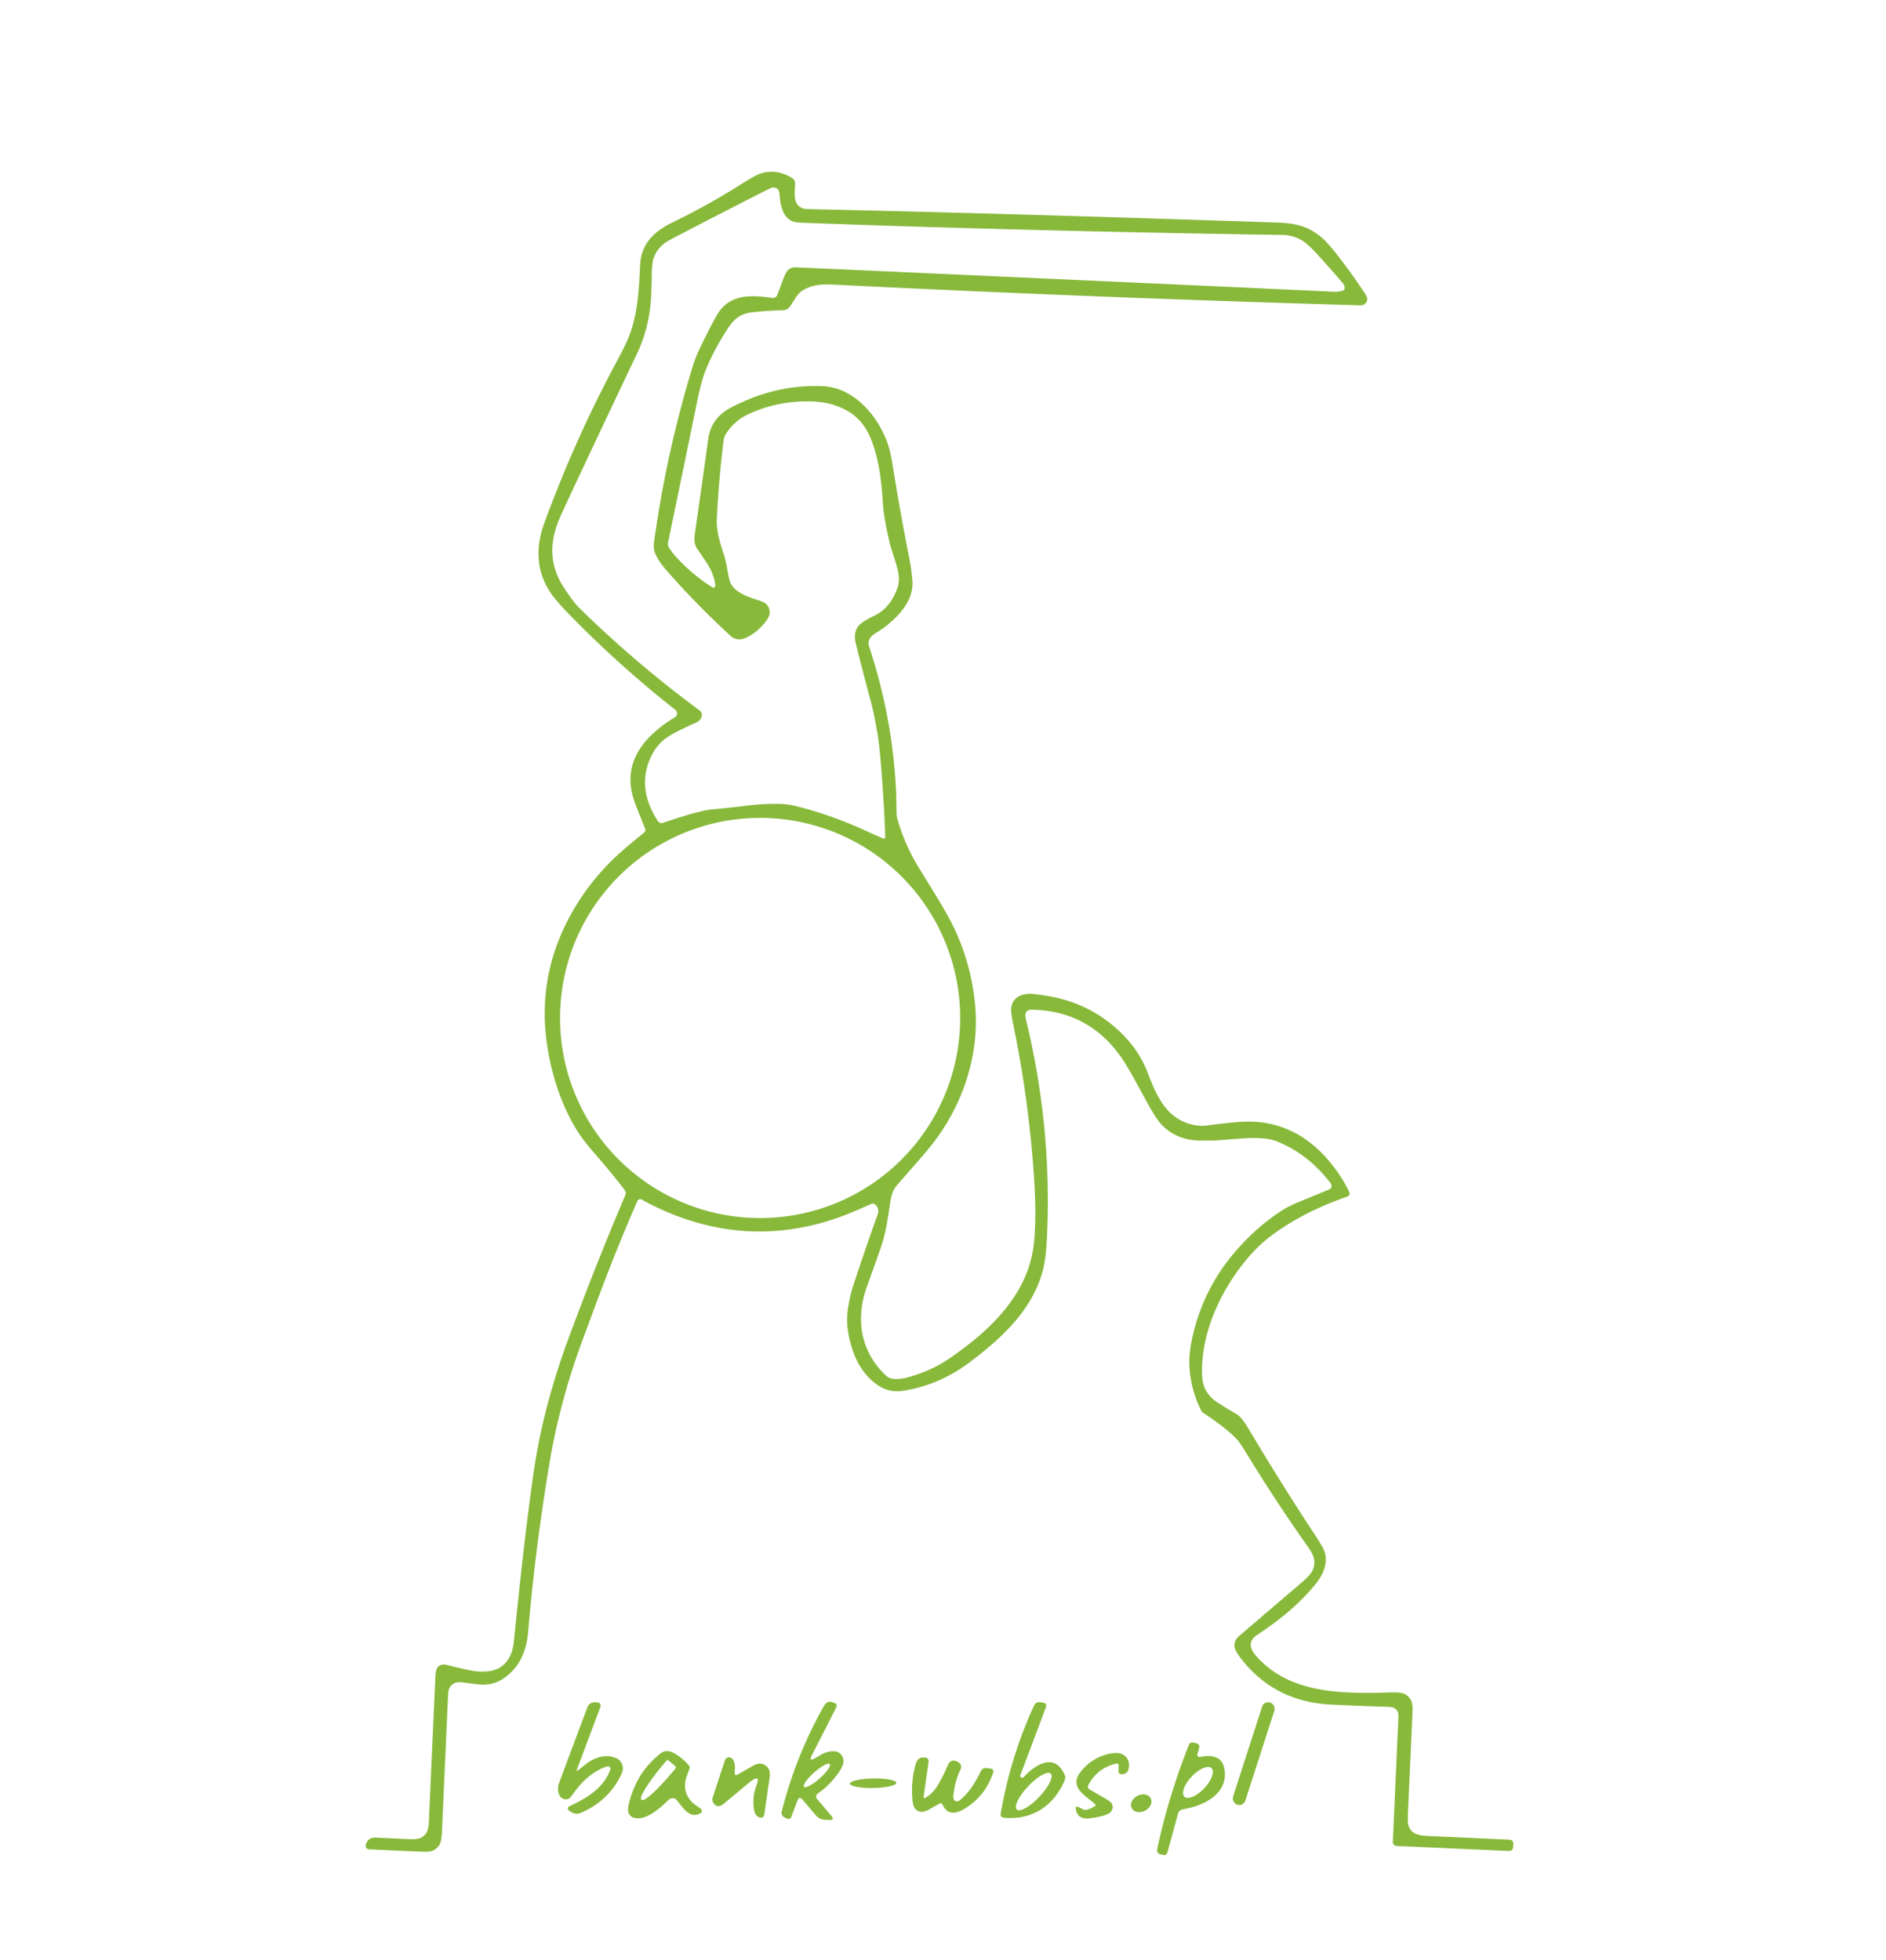 <?xml version="1.0" encoding="UTF-8" standalone="no"?>
<!DOCTYPE svg PUBLIC "-//W3C//DTD SVG 1.1//EN" "http://www.w3.org/Graphics/SVG/1.1/DTD/svg11.dtd">
<svg xmlns="http://www.w3.org/2000/svg" version="1.1" viewBox="0.00 0.00 1228.00 1276.00">
<path fill="#65a400" fill-opacity="0.769" d="
  M 464.50 382.62
  Q 465.97 382.53 465.69 380.52
  Q 464.70 373.39 460.43 366.90
  Q 457.01 361.71 453.96 357.35
  Q 451.51 353.85 452.36 347.97
  Q 456.96 316.16 461.13 285.95
  C 462.26 277.76 466.06 271.61 473.27 266.90
  Q 476.09 265.06 483.26 261.82
  Q 508.50 250.40 535.31 251.41
  C 555.84 252.19 571.26 270.22 577.91 288.53
  Q 579.77 293.64 581.62 305.32
  Q 586.10 333.59 592.95 368.11
  Q 592.98 368.29 593.94 376.34
  Q 594.97 384.94 590.75 392.31
  C 586.13 400.42 578.31 407.30 569.93 412.37
  C 566.90 414.21 564.69 417.14 565.83 420.62
  Q 583.69 475.19 583.73 529.36
  Q 583.73 532.13 586.17 539.26
  Q 591.04 553.51 599.20 566.55
  C 604.78 575.47 612.88 588.64 617.10 596.27
  Q 631.92 623.06 634.87 653.87
  C 638.10 687.59 626.32 721.47 604.99 747.49
  Q 601.65 751.57 583.99 771.74
  C 581.34 774.76 580.33 778.44 579.66 782.90
  C 577.77 795.34 576.82 802.38 573.49 812.31
  Q 571.56 818.06 564.45 837.73
  C 556.80 858.88 560.34 880.14 577.01 895.79
  C 580.91 899.46 588.77 897.52 593.38 896.13
  Q 603.73 893.02 612.33 888.13
  Q 618.71 884.50 628.78 876.81
  C 645.25 864.23 660.07 849.03 668.01 830.04
  Q 672.50 819.32 673.53 806.00
  C 674.83 789.12 673.78 771.20 672.21 752.78
  Q 668.52 709.39 659.68 666.74
  Q 657.97 658.48 658.48 655.68
  C 659.85 648.09 667.41 646.30 674.28 647.32
  Q 678.99 648.01 679.23 648.04
  Q 708.52 652.02 729.36 671.89
  C 737.09 679.26 743.36 688.13 747.25 698.38
  C 752.91 713.32 759.36 728.25 776.30 732.24
  Q 781.25 733.41 786.04 732.77
  Q 798.84 731.07 807.61 730.44
  C 831.12 728.75 850.80 738.35 865.54 756.16
  Q 874.10 766.49 878.51 776.15
  Q 879.50 778.33 876.85 779.25
  Q 848.98 788.86 828.20 804.19
  Q 817.65 811.97 808.26 824.27
  C 793.65 843.39 783.00 867.33 782.65 891.50
  C 782.59 896.04 782.85 900.84 784.92 904.76
  Q 787.58 909.81 792.84 913.21
  Q 800.28 918.02 805.22 920.76
  C 807.83 922.21 810.92 926.85 812.60 929.68
  Q 833.95 965.66 857.16 1000.85
  Q 861.82 1007.91 862.67 1011.04
  C 864.75 1018.72 861.01 1026.05 856.04 1032.07
  C 845.60 1044.70 833.22 1054.74 818.67 1064.40
  Q 810.73 1069.67 817.37 1077.53
  C 839.11 1103.22 874.85 1102.83 905.49 1101.95
  Q 911.95 1101.76 914.33 1102.83
  Q 917.63 1104.32 919.03 1107.82
  Q 919.90 1109.99 919.71 1114.27
  Q 918.30 1145.70 916.89 1177.10
  Q 916.48 1186.14 916.91 1187.91
  C 918.56 1194.64 924.32 1195.15 930.82 1195.44
  Q 952.58 1196.42 982.69 1197.80
  Q 985.46 1197.93 985.33 1200.69
  L 985.26 1202.38
  Q 985.13 1205.26 982.24 1205.14
  L 909.38 1201.88
  A 2.59 2.59 0.0 0 1 906.90 1199.18
  Q 908.89 1154.59 910.55 1117.51
  Q 910.73 1113.57 907.70 1112.01
  Q 906.40 1111.34 902.32 1111.23
  Q 887.50 1110.83 866.73 1109.84
  Q 829.26 1108.05 807.32 1078.92
  Q 804.30 1074.91 803.88 1072.52
  Q 803.15 1068.32 806.88 1065.13
  Q 837.92 1038.60 847.68 1030.25
  Q 853.38 1025.38 854.71 1022.31
  Q 856.56 1018.04 855.19 1013.57
  Q 854.44 1011.13 850.98 1006.23
  Q 830.04 976.55 810.31 944.20
  Q 806.91 938.63 804.65 936.36
  C 798.41 930.09 790.59 924.65 783.62 920.04
  Q 782.60 919.37 782.14 918.45
  Q 775.21 904.75 774.44 889.31
  Q 774.01 880.74 776.65 869.47
  Q 783.58 839.75 802.79 816.70
  Q 816.52 800.23 833.49 788.90
  Q 838.60 785.48 845.96 782.48
  Q 860.45 776.56 865.07 774.60
  C 867.43 773.60 867.52 771.87 866.06 769.97
  Q 852.16 751.87 832.37 743.50
  C 826.15 740.87 818.75 740.77 811.52 741.09
  Q 808.30 741.23 793.92 742.36
  C 789.59 742.70 786.20 742.61 781.32 742.58
  Q 766.21 742.49 756.28 732.22
  Q 752.61 728.43 745.72 715.64
  Q 735.62 696.92 731.88 691.15
  Q 710.48 658.16 671.86 657.40
  Q 668.22 657.32 667.71 660.24
  Q 667.48 661.61 668.16 664.43
  Q 684.01 729.76 682.04 796.75
  Q 681.85 803.38 681.28 811.81
  Q 680.71 820.43 679.12 826.66
  C 672.39 853.08 651.56 871.88 630.56 887.55
  Q 614.20 899.76 594.31 904.33
  C 587.22 905.95 581.03 906.95 574.44 903.57
  C 565.20 898.83 558.56 889.27 555.24 879.28
  C 552.12 869.91 550.63 861.00 552.24 851.26
  Q 553.61 842.95 555.42 837.44
  Q 563.11 814.04 571.38 790.90
  Q 572.89 786.66 569.66 784.15
  Q 568.52 783.26 566.80 784.04
  Q 559.13 787.54 552.52 790.22
  Q 534.15 797.66 514.28 800.45
  C 480.84 805.16 447.85 797.57 418.07 781.18
  Q 415.92 779.99 414.87 782.35
  Q 400.64 814.58 385.49 855.86
  Q 385.47 855.92 379.73 871.31
  Q 364.56 912.02 357.79 952.55
  Q 348.51 1008.10 343.96 1061.78
  C 342.88 1074.57 338.78 1085.29 327.87 1092.82
  Q 320.89 1097.65 311.39 1096.64
  Q 305.72 1096.04 302.40 1095.54
  Q 297.81 1094.85 295.73 1096.00
  Q 292.00 1098.06 291.80 1102.51
  Q 289.79 1147.31 287.79 1192.12
  Q 287.51 1198.51 286.36 1200.70
  Q 284.76 1203.79 281.36 1205.06
  Q 279.32 1205.82 275.08 1205.64
  Q 261.16 1205.05 240.10 1204.07
  A 1.84 1.80 59.6 0 1 239.36 1203.87
  C 236.48 1202.35 239.21 1197.91 241.21 1197.01
  C 243.21 1196.11 245.97 1196.54 247.85 1196.62
  Q 256.37 1197.00 264.89 1197.41
  Q 271.25 1197.72 273.53 1196.78
  Q 276.78 1195.45 278.25 1192.10
  Q 279.07 1190.21 279.26 1185.82
  Q 281.37 1138.58 283.51 1091.35
  Q 283.68 1087.47 284.77 1085.88
  Q 286.78 1082.93 291.05 1084.03
  Q 301.47 1086.72 308.08 1087.90
  Q 312.40 1088.68 317.50 1088.22
  C 328.33 1087.25 333.53 1079.13 334.56 1069.01
  C 338.20 1033.20 342.20 995.20 347.47 958.64
  Q 348.98 948.19 350.84 938.92
  Q 357.42 906.06 369.77 872.52
  Q 387.68 823.89 407.24 777.95
  Q 407.94 776.31 406.13 773.97
  Q 397.57 762.94 388.33 752.36
  Q 379.75 742.52 376.08 736.67
  C 364.92 718.84 358.35 697.50 355.74 676.75
  C 352.49 650.91 356.72 625.63 368.08 602.38
  Q 381.99 573.89 406.38 552.89
  Q 413.02 547.17 419.20 542.30
  A 2.59 2.58 59.8 0 0 419.99 539.30
  Q 416.61 531.09 413.72 523.56
  C 409.20 511.79 409.07 500.23 415.86 488.84
  C 420.85 480.50 429.57 473.00 438.46 467.61
  Q 440.45 466.40 440.70 465.62
  Q 441.37 463.50 439.79 462.25
  Q 401.99 432.37 370.37 399.75
  Q 360.91 389.98 357.52 384.48
  Q 345.51 365.01 354.40 340.62
  Q 372.74 290.31 397.44 243.15
  Q 397.71 242.63 404.60 229.59
  Q 408.68 221.89 410.78 215.60
  C 415.46 201.60 416.08 187.26 416.81 172.26
  C 417.48 158.66 426.12 150.52 437.68 144.92
  Q 461.32 133.46 483.47 119.38
  Q 492.61 113.57 496.47 112.59
  Q 505.95 110.18 515.01 115.50
  C 516.97 116.65 517.72 117.41 517.69 119.84
  C 517.65 122.39 517.02 127.67 518.00 130.71
  Q 519.71 136.00 526.03 136.14
  Q 657.21 139.01 832.01 144.92
  C 839.95 145.19 847.84 146.34 854.26 150.20
  Q 860.77 154.11 864.98 159.03
  Q 875.92 171.80 888.70 191.04
  Q 890.44 193.67 890.22 195.18
  Q 889.90 197.31 887.95 198.35
  Q 887.04 198.83 884.47 198.76
  Q 713.88 193.81 543.61 185.35
  C 535.35 184.94 529.90 185.13 523.22 188.71
  C 519.48 190.71 517.86 194.40 514.44 199.42
  Q 513.40 200.94 511.83 201.59
  Q 510.87 201.99 508.62 202.04
  Q 499.67 202.22 489.44 203.40
  C 481.91 204.27 477.77 207.80 473.54 214.38
  Q 463.93 229.31 458.94 242.42
  Q 456.42 249.04 453.85 261.72
  Q 448.07 290.15 434.97 353.27
  A 4.39 4.32 35.0 0 0 435.56 356.49
  Q 437.57 359.68 439.97 362.34
  Q 450.54 374.03 463.88 382.46
  A 1.05 1.01 -29.4 0 0 464.50 382.62
  Z
  M 455.38 462.47
  C 458.70 464.93 456.39 469.11 453.38 470.42
  Q 443.02 474.92 436.35 478.84
  Q 428.80 483.27 424.79 490.89
  Q 415.36 508.81 424.46 527.69
  Q 426.52 531.96 428.38 534.64
  A 2.91 2.90 63.1 0 0 431.69 535.73
  Q 442.63 532.03 449.95 529.97
  Q 459.06 527.40 463.27 527.03
  Q 475.17 525.96 486.76 524.52
  Q 496.48 523.32 505.54 523.38
  Q 512.52 523.42 517.24 524.58
  Q 539.37 530.02 560.32 539.40
  Q 573.35 545.24 574.84 545.85
  Q 575.02 545.92 575.15 545.97
  A 0.93 0.93 0.0 0 0 576.39 545.07
  Q 576.08 531.92 574.31 507.01
  Q 572.84 486.39 571.33 477.68
  Q 568.99 464.16 567.28 457.75
  Q 558.26 423.83 557.06 418.18
  C 554.82 407.58 561.85 404.56 569.64 400.73
  C 577.12 397.06 581.83 390.14 584.41 382.54
  Q 585.91 378.14 584.84 372.72
  C 583.59 366.41 580.41 358.24 579.18 353.01
  Q 575.48 337.26 574.89 328.10
  C 573.98 314.00 572.60 300.84 567.88 287.90
  C 564.72 279.22 560.08 272.48 552.36 267.89
  Q 542.76 262.18 530.77 261.49
  Q 507.27 260.13 486.32 270.14
  Q 478.91 273.67 473.58 281.11
  Q 471.46 284.07 471.13 286.79
  Q 467.95 312.44 466.71 338.28
  C 466.34 346.12 469.14 354.49 471.65 362.14
  Q 472.56 364.88 473.94 372.83
  Q 474.89 378.26 475.98 380.23
  C 479.28 386.21 487.69 388.89 494.20 390.95
  Q 497.36 391.96 498.55 392.98
  Q 500.57 394.71 501.05 397.43
  C 501.54 400.21 500.29 402.40 498.49 404.75
  Q 492.71 412.30 485.05 415.50
  Q 479.71 417.73 475.46 413.82
  Q 454.30 394.33 436.38 374.11
  C 432.01 369.16 427.39 363.99 425.88 358.06
  Q 425.40 356.17 426.05 351.53
  Q 434.21 293.49 451.05 238.52
  Q 452.95 232.32 456.52 225.00
  Q 463.49 210.72 466.93 204.93
  C 475.20 191.00 489.15 192.11 502.93 193.96
  A 2.95 2.94 14.2 0 0 506.06 192.10
  Q 507.27 189.01 510.33 180.83
  Q 511.61 177.41 512.89 176.11
  Q 515.06 173.91 518.27 174.05
  Q 825.93 187.88 868.64 189.98
  Q 871.38 190.12 874.18 189.28
  A 1.93 1.92 74.9 0 0 875.50 186.98
  Q 875.09 185.29 874.57 184.67
  Q 868.01 176.90 858.07 165.96
  Q 851.68 158.92 848.09 156.76
  Q 841.92 153.06 835.07 152.96
  Q 674.00 150.55 525.75 145.16
  Q 520.17 144.96 518.50 144.73
  C 510.29 143.58 508.14 134.69 507.64 127.26
  C 507.45 124.53 506.82 122.34 503.94 122.05
  C 502.77 121.93 501.27 122.70 500.42 123.13
  Q 471.64 137.71 443.03 152.57
  Q 434.16 157.18 432.46 158.52
  Q 427.11 162.75 425.35 168.89
  Q 424.44 172.07 424.34 180.64
  Q 424.26 187.42 424.01 192.51
  Q 423.03 212.90 414.67 230.47
  Q 384.41 294.04 365.83 334.10
  Q 362.53 341.21 360.99 347.50
  Q 356.95 363.91 364.80 378.63
  Q 366.68 382.15 370.56 387.61
  Q 374.65 393.37 377.17 395.83
  Q 414.00 431.89 455.38 462.47
  Z
  M 625.19 662.80
  A 130.27 130.27 0.0 0 0 494.92 532.53
  A 130.27 130.27 0.0 0 0 364.65 662.80
  A 130.27 130.27 0.0 0 0 494.92 793.07
  A 130.27 130.27 0.0 0 0 625.19 662.80
  Z"
/>
<path fill="#65a400" fill-opacity="0.769" d="
  M 530.48 1144.89
  Q 531.70 1144.23 534.50 1142.52
  C 537.47 1140.71 543.83 1138.85 546.92 1141.65
  C 550.46 1144.86 549.44 1148.85 546.86 1152.86
  Q 541.15 1161.71 532.51 1167.76
  Q 531.19 1168.68 531.37 1169.95
  Q 531.47 1170.68 532.45 1171.84
  Q 537.11 1177.28 541.32 1182.32
  Q 543.70 1185.17 539.99 1185.00
  L 537.02 1184.87
  A 7.83 7.83 0.0 0 1 531.40 1182.12
  L 522.38 1171.54
  A 0.96 0.37 69.2 0 0 522.30 1171.45
  Q 520.40 1169.66 519.50 1171.74
  Q 519.10 1172.66 515.33 1182.71
  Q 514.43 1185.11 512.14 1183.94
  L 510.80 1183.26
  Q 508.34 1182.00 509.02 1179.32
  Q 518.15 1143.29 536.36 1110.94
  Q 538.59 1106.96 542.01 1108.40
  Q 542.41 1108.57 542.42 1108.57
  Q 545.86 1109.03 544.15 1112.38
  L 528.55 1142.96
  Q 526.47 1147.04 530.48 1144.89
  Z
  M 540.329 1148.547
  A 11.21 2.63 -41.4 0 0 530.181 1153.987
  A 11.21 2.63 -41.4 0 0 523.511 1163.373
  A 11.21 2.63 -41.4 0 0 533.659 1157.933
  A 11.21 2.63 -41.4 0 0 540.329 1148.547
  Z"
/>
<path fill="#65a400" fill-opacity="0.769" d="
  M 375.78 1151.72
  Q 374.99 1153.81 376.72 1152.40
  Q 381.63 1148.40 383.29 1147.30
  C 388.43 1143.89 394.82 1142.16 400.74 1144.50
  C 405.08 1146.22 406.67 1150.63 404.77 1154.76
  Q 396.68 1172.35 378.26 1180.31
  A 6.77 6.76 -42.1 0 1 372.29 1180.01
  Q 371.27 1179.44 371.23 1179.41
  Q 368.27 1177.24 371.05 1175.91
  C 382.98 1170.20 392.81 1164.23 397.42 1152.19
  A 1.52 1.52 0.0 0 0 396.12 1150.12
  Q 395.02 1150.03 393.62 1150.62
  C 384.61 1154.39 378.46 1160.39 372.93 1168.31
  Q 371.12 1170.91 369.79 1171.33
  C 367.46 1172.07 365.11 1170.88 364.12 1168.62
  Q 362.51 1164.94 364.11 1160.64
  Q 379.01 1120.75 382.36 1111.85
  Q 383.75 1108.15 387.70 1108.33
  L 388.29 1108.35
  Q 392.00 1108.52 390.70 1112.00
  L 375.78 1151.72
  Z"
/>
<path fill="#65a400" fill-opacity="0.769" d="
  M 664.65 1157.03
  A 1.27 1.18 -42.6 0 0 666.52 1157.04
  C 673.67 1149.35 686.34 1140.74 693.01 1155.12
  C 693.73 1156.66 693.88 1157.59 693.16 1159.28
  C 686.04 1176.00 671.72 1185.32 653.34 1183.48
  A 2.02 2.02 0.0 0 1 651.54 1181.13
  Q 657.68 1144.50 673.25 1110.55
  Q 674.47 1107.89 677.36 1108.31
  L 679.06 1108.55
  Q 681.96 1108.96 680.94 1111.71
  Q 665.60 1152.72 664.58 1155.15
  Q 664.10 1156.31 664.65 1157.03
  Z
  M 662.018 1178.168
  A 16.10 4.98 133.4 0 0 676.698 1169.892
  A 16.10 4.98 133.4 0 0 684.142 1154.772
  A 16.10 4.98 133.4 0 0 669.462 1163.048
  A 16.10 4.98 133.4 0 0 662.018 1178.168
  Z"
/>
<rect fill="#65a400" fill-opacity="0.769" x="-4.20" y="-34.91" transform="translate(816.32,1141.76) rotate(17.9)" width="8.40" height="69.82" rx="4.06"/>
<path fill="#65a400" fill-opacity="0.769" d="
  M 779.63 1142.18
  A 1.40 1.40 0.0 0 0 781.24 1143.93
  C 789.51 1142.38 796.49 1143.52 797.45 1153.26
  C 798.75 1166.38 787.19 1173.74 775.98 1176.72
  Q 772.78 1177.57 770.03 1178.08
  A 3.84 3.83 -87.4 0 0 767.02 1180.84
  L 760.18 1205.90
  Q 759.51 1208.38 757.03 1207.70
  L 755.49 1207.28
  Q 752.92 1206.58 753.47 1203.97
  Q 760.84 1169.50 774.03 1136.26
  Q 774.95 1133.96 777.34 1134.61
  L 778.96 1135.05
  Q 781.39 1135.72 780.73 1138.15
  L 779.63 1142.18
  Z
  M 771.185 1169.842
  A 12.83 5.58 133.4 0 0 784.054 1164.354
  A 12.83 5.58 133.4 0 0 788.815 1151.198
  A 12.83 5.58 133.4 0 0 775.946 1156.686
  A 12.83 5.58 133.4 0 0 771.185 1169.842
  Z"
/>
<path fill="#65a400" fill-opacity="0.769" d="
  M 436.27 1171.22
  A 3.36 3.25 -78.0 0 0 435.35 1171.84
  C 430.85 1176.17 426.69 1179.96 421.28 1182.50
  C 417.37 1184.33 410.81 1185.15 409.17 1180.00
  Q 408.61 1178.24 409.32 1175.11
  Q 414.00 1154.36 430.09 1141.61
  C 432.51 1139.69 435.64 1139.77 438.37 1141.22
  Q 444.25 1144.34 448.54 1149.50
  Q 449.39 1150.53 448.86 1151.90
  Q 447.94 1154.28 447.36 1155.84
  Q 443.35 1166.48 451.23 1173.99
  Q 452.08 1174.80 455.47 1176.99
  Q 456.62 1177.74 456.85 1178.57
  Q 457.27 1180.06 455.78 1180.78
  Q 451.21 1182.96 447.47 1179.81
  Q 444.62 1177.40 441.05 1172.50
  Q 439.14 1169.87 436.27 1171.22
  Z
  M 439.65 1149.87
  L 435.40 1146.32
  A 1.13 1.13 0.0 0 0 433.81 1146.46
  L 431.98 1148.65
  A 26.82 3.59 -50.1 0 0 417.53 1171.53
  L 418.01 1171.92
  A 26.82 3.59 -50.1 0 0 437.97 1153.65
  L 439.80 1151.46
  A 1.13 1.13 0.0 0 0 439.65 1149.87
  Z"
/>
<path fill="#65a400" fill-opacity="0.769" d="
  M 712.96 1174.58
  C 706.76 1169.10 695.49 1163.48 703.85 1153.30
  Q 711.78 1143.62 723.76 1141.62
  Q 728.58 1140.81 731.34 1142.46
  Q 735.64 1145.04 735.04 1150.51
  Q 734.50 1155.49 729.85 1155.13
  A 1.77 1.76 3.6 0 1 728.23 1153.30
  L 728.40 1149.62
  A 1.37 1.36 84.3 0 0 726.71 1148.23
  Q 714.21 1151.34 708.60 1162.31
  A 2.08 2.07 29.0 0 0 709.39 1165.05
  Q 715.03 1168.36 719.92 1171.17
  Q 723.01 1172.95 723.80 1174.17
  Q 725.44 1176.71 723.24 1179.71
  C 721.36 1182.28 711.11 1183.85 708.32 1183.99
  Q 701.16 1184.35 700.39 1177.33
  A 0.98 0.98 0.0 0 1 701.81 1176.35
  L 705.49 1178.23
  Q 705.96 1178.47 706.49 1178.45
  Q 709.08 1178.35 712.85 1175.98
  Q 713.83 1175.35 712.96 1174.58
  Z"
/>
<path fill="#65a400" fill-opacity="0.769" d="
  M 493.34 1158.47
  A 0.74 0.73 75.6 0 0 492.37 1157.89
  Q 490.12 1158.68 488.12 1160.36
  Q 482.23 1165.29 471.05 1174.55
  C 469.39 1175.92 466.96 1176.67 465.31 1174.91
  Q 463.29 1172.75 464.07 1170.31
  Q 465.85 1164.74 471.91 1146.40
  C 472.87 1143.48 476.23 1143.51 477.55 1146.10
  C 478.88 1148.71 478.52 1151.18 478.38 1154.68
  A 1.01 1.01 0.0 0 0 479.88 1155.61
  Q 485.26 1152.62 489.48 1150.11
  Q 492.96 1148.04 495.24 1148.30
  Q 498.90 1148.71 500.65 1152.11
  Q 501.65 1154.05 501.03 1157.97
  Q 500.58 1160.86 497.72 1180.98
  C 497.07 1185.58 492.15 1182.85 491.48 1180.36
  C 490.17 1175.48 490.18 1169.42 491.94 1164.19
  C 492.90 1161.35 493.59 1160.14 493.34 1158.47
  Z"
/>
<path fill="#65a400" fill-opacity="0.769" d="
  M 601.36 1169.97
  A 0.75 0.70 -12.6 0 0 602.49 1170.63
  Q 607.05 1167.94 610.11 1163.10
  Q 613.72 1157.37 617.25 1149.09
  Q 618.93 1145.14 622.88 1146.79
  Q 622.95 1146.82 623.17 1146.92
  Q 627.03 1148.65 625.24 1152.49
  Q 621.43 1160.63 620.73 1169.33
  Q 620.59 1171.11 621.31 1171.99
  C 622.47 1173.41 624.08 1172.94 625.35 1171.84
  C 631.47 1166.51 635.04 1160.49 638.59 1153.31
  Q 639.83 1150.80 642.60 1151.19
  L 644.84 1151.51
  Q 647.43 1151.88 646.60 1154.36
  Q 641.54 1169.30 628.47 1177.41
  C 622.70 1180.99 616.78 1182.15 613.59 1174.73
  A 1.15 1.15 0.0 0 0 612.00 1174.17
  Q 610.10 1175.16 606.06 1177.51
  Q 602.32 1179.69 600.22 1179.69
  Q 597.49 1179.68 595.74 1177.45
  Q 594.63 1176.03 594.27 1173.13
  Q 592.80 1161.41 596.09 1148.99
  Q 597.36 1144.19 600.97 1144.34
  Q 601.09 1144.35 601.13 1144.34
  Q 605.08 1143.88 604.55 1147.61
  L 601.36 1169.97
  Z"
/>
<ellipse fill="#65a400" fill-opacity="0.769" cx="0.00" cy="0.00" transform="translate(568.52,1161.04) rotate(-1.0)" rx="15.10" ry="3.10"/>
<ellipse fill="#65a400" fill-opacity="0.769" cx="0.00" cy="0.00" transform="translate(743.08,1174.08) rotate(-27.4)" rx="6.98" ry="5.43"/>
</svg>
